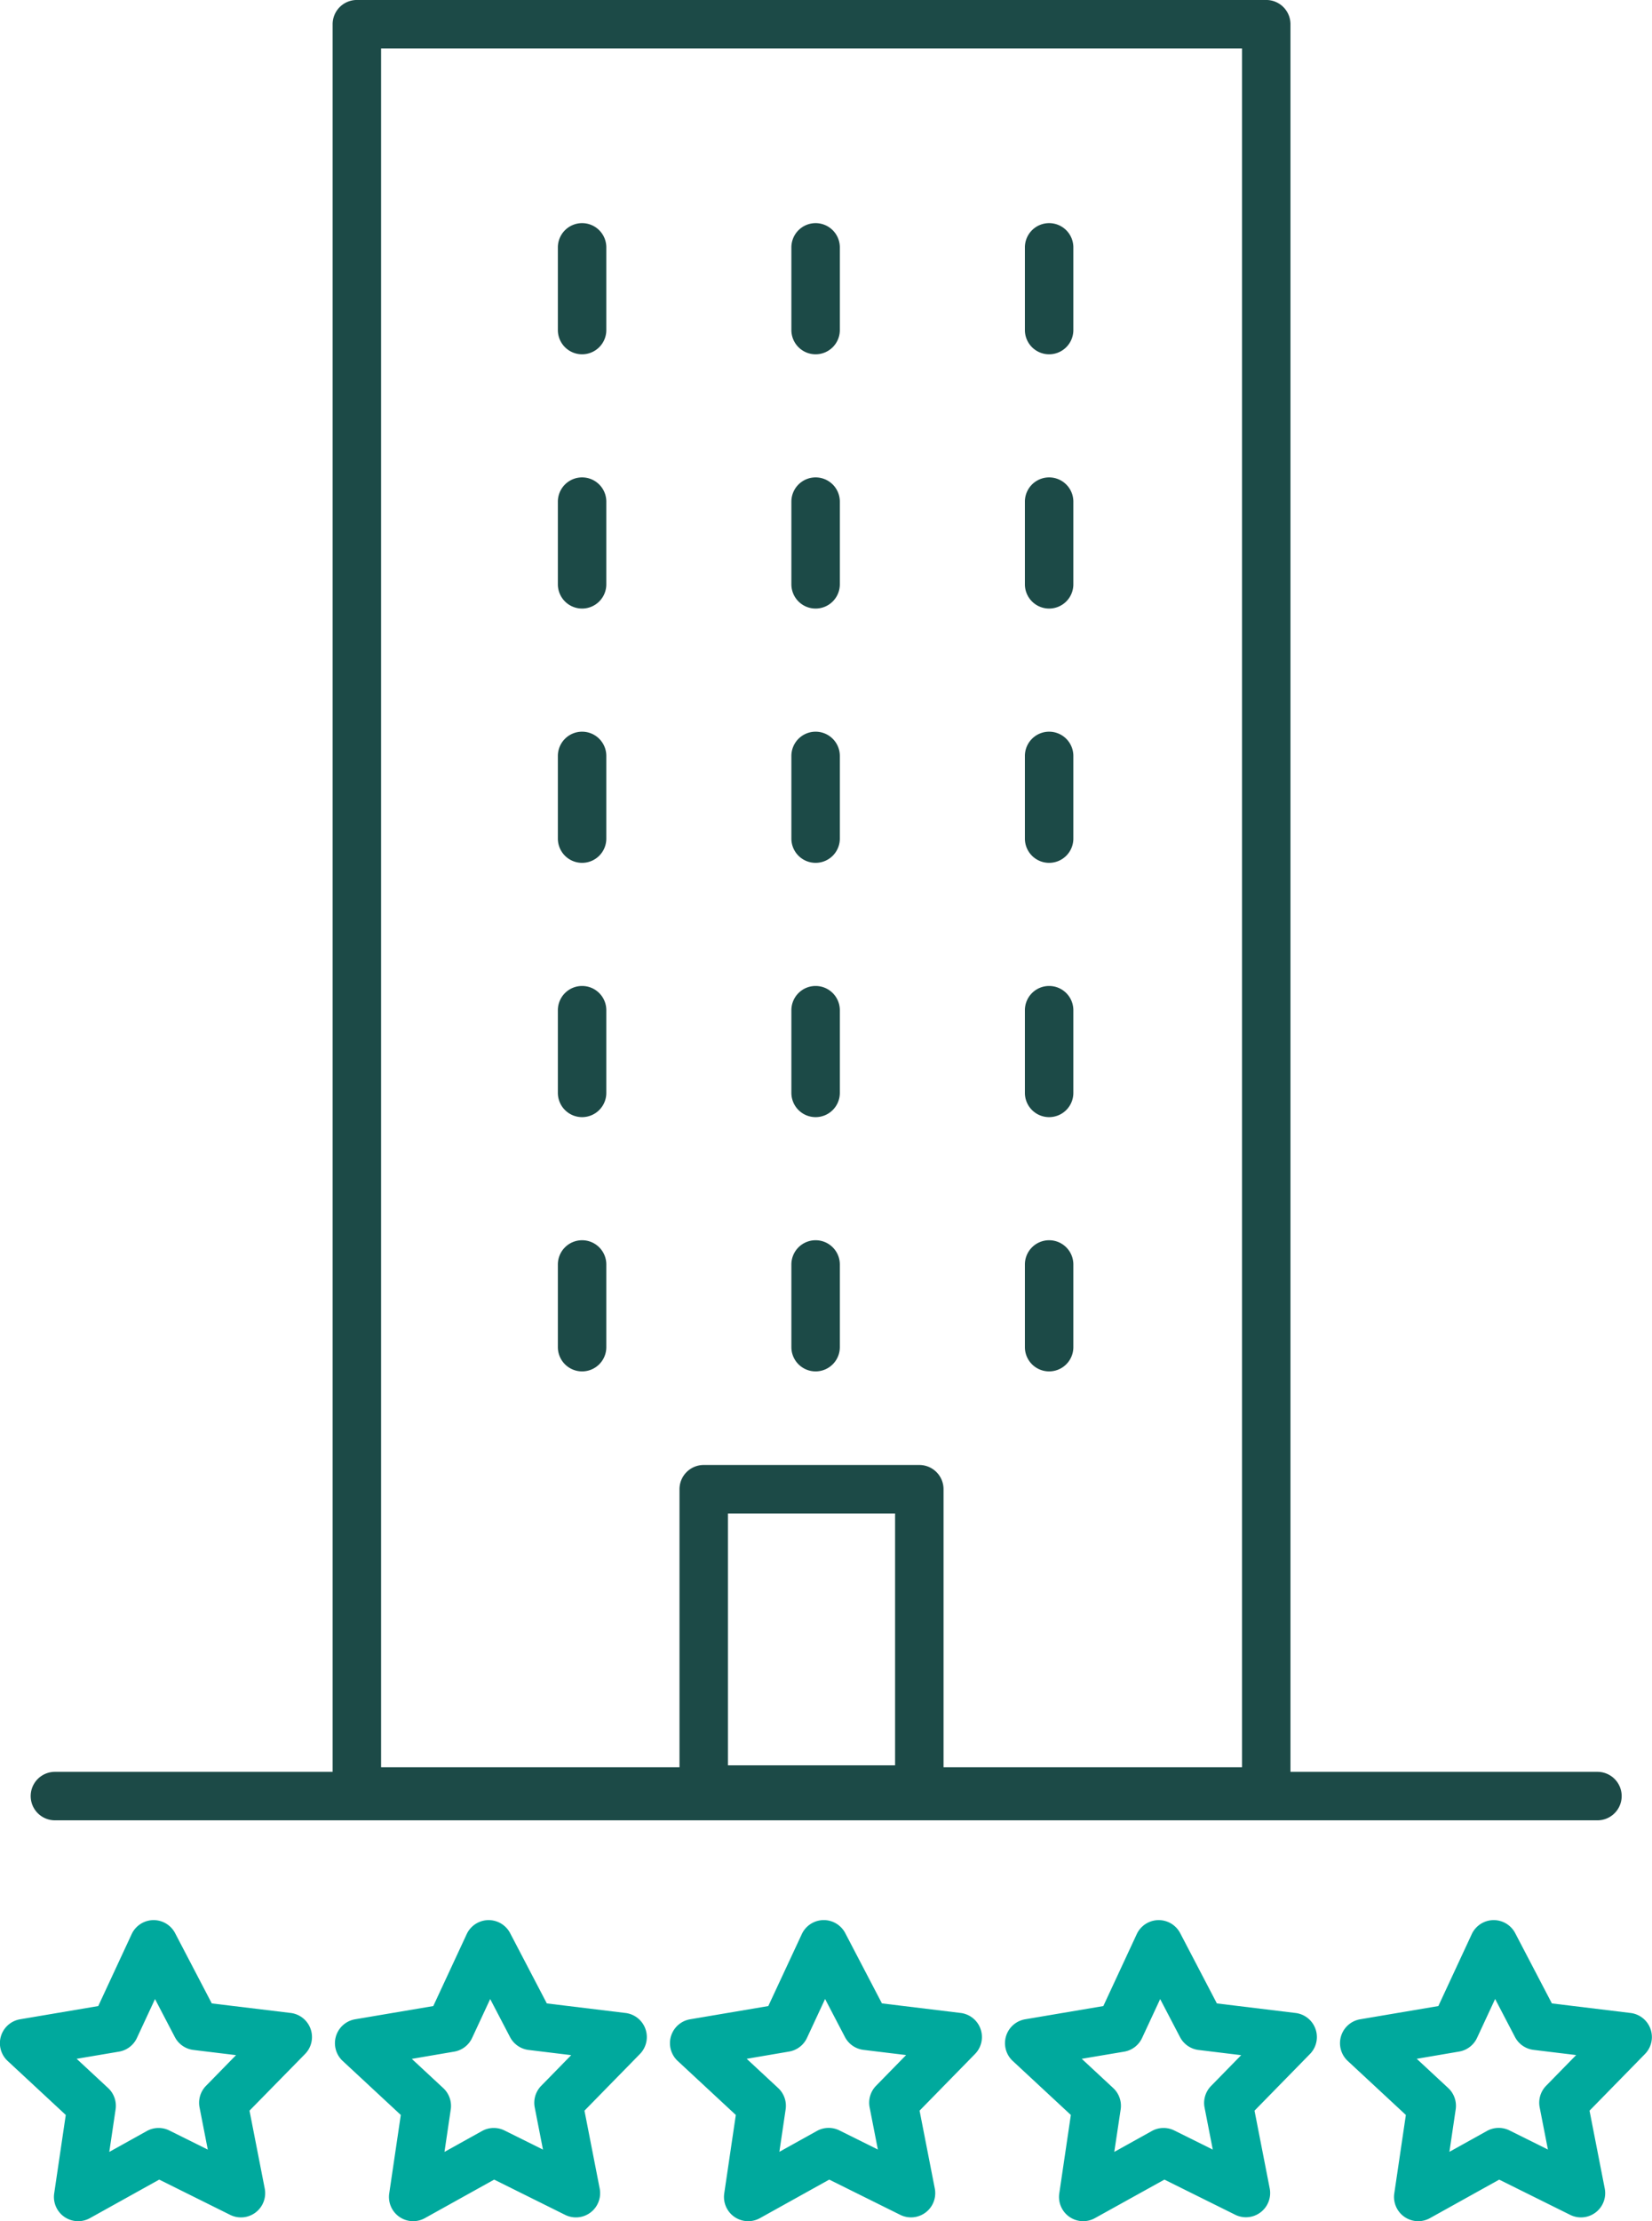 <svg xmlns="http://www.w3.org/2000/svg" xmlns:xlink="http://www.w3.org/1999/xlink" width="68.198" height="91.639" viewBox="0 0 68.198 91.639">
  <defs>
    <clipPath id="clip-path">
      <rect id="Rectangle_1825" data-name="Rectangle 1825" width="68.198" height="91.639" transform="translate(0 0)" fill="none"/>
    </clipPath>
  </defs>
  <g id="Groupe_1870" data-name="Groupe 1870" transform="translate(0 0)">
    <g id="Groupe_1869" data-name="Groupe 1869">
      <g id="Groupe_1868" data-name="Groupe 1868" clip-path="url(#clip-path)">
        <path id="Tracé_1836" data-name="Tracé 1836" d="M3.226,91.639a1,1,0,0,1-.989-1.146l.478-3.237-2.4-2.229a1,1,0,0,1,.514-1.718l3.227-.546,1.379-2.967a1,1,0,0,1,1.793-.042l1.515,2.9L12,83.048a1,1,0,0,1,.594,1.692L10.3,87.078l.628,3.211A1,1,0,0,1,9.5,91.377L6.573,89.923l-2.861,1.59A1,1,0,0,1,3.226,91.639Zm-.062-6.7,1.3,1.207a1,1,0,0,1,.308.878L4.512,88.78l1.549-.861a1,1,0,0,1,.93-.022l1.587.788-.34-1.739a1,1,0,0,1,.267-.892l1.239-1.266-1.759-.214a1,1,0,0,1-.766-.53l-.82-1.57-.747,1.606a1,1,0,0,1-.74.564Z" fill="#00A99D"/>
        <path id="Tracé_1837" data-name="Tracé 1837" d="M17.057,91.639a1,1,0,0,1-.989-1.146l.478-3.237-2.4-2.229a1,1,0,0,1,.514-1.718l3.227-.546,1.379-2.967a1,1,0,0,1,1.793-.042l1.515,2.9,3.249.395a1,1,0,0,1,.594,1.692l-2.289,2.338.628,3.211a1,1,0,0,1-1.426,1.088L20.4,89.923l-2.861,1.59A1,1,0,0,1,17.057,91.639ZM17,84.942l1.3,1.207a1,1,0,0,1,.308.878l-.259,1.753,1.549-.861a1,1,0,0,1,.93-.022l1.587.788-.34-1.739a1,1,0,0,1,.267-.892l1.239-1.266-1.759-.214a1,1,0,0,1-.766-.53l-.82-1.57-.747,1.606a1,1,0,0,1-.74.564Z" fill="#00A99D"/>
        <path id="Tracé_1838" data-name="Tracé 1838" d="M30.887,91.639a1,1,0,0,1-.989-1.146l.478-3.237-2.4-2.229a1,1,0,0,1,.514-1.718l3.227-.546L33.1,79.795a1,1,0,0,1,1.793-.042l1.515,2.9,3.249.395a1,1,0,0,1,.594,1.692l-2.289,2.338.628,3.211a1,1,0,0,1-1.426,1.088l-2.931-1.454-2.861,1.59A1,1,0,0,1,30.887,91.639Zm-.062-6.7,1.3,1.207a1,1,0,0,1,.308.878l-.259,1.753,1.549-.861a1,1,0,0,1,.93-.022l1.587.788-.34-1.739a1,1,0,0,1,.267-.892l1.239-1.266-1.759-.214a1,1,0,0,1-.766-.53l-.82-1.57-.747,1.606a1,1,0,0,1-.74.564Z" fill="#00A99D"/>
        <path id="Tracé_1839" data-name="Tracé 1839" d="M44.718,91.639a1,1,0,0,1-.989-1.146l.478-3.237-2.4-2.229a1,1,0,0,1,.514-1.718l3.227-.546,1.379-2.967a1,1,0,0,1,1.793-.042l1.515,2.9,3.249.395a1,1,0,0,1,.594,1.692l-2.289,2.338.628,3.211A1,1,0,0,1,51,91.377l-2.931-1.454L45.2,91.513A1,1,0,0,1,44.718,91.639Zm-.062-6.7,1.3,1.207a1,1,0,0,1,.308.878L46,88.78l1.549-.861a1,1,0,0,1,.93-.022l1.587.788-.34-1.739A1,1,0,0,1,50,86.055l1.239-1.266-1.759-.214a1,1,0,0,1-.766-.53l-.82-1.57-.747,1.606a1,1,0,0,1-.74.564Z" fill="#00A99D"/>
        <path id="Tracé_1840" data-name="Tracé 1840" d="M58.548,91.639a1,1,0,0,1-.989-1.146l.478-3.237-2.4-2.229a1,1,0,0,1,.514-1.718l3.227-.546,1.379-2.967a1,1,0,0,1,1.793-.042l1.515,2.9,3.249.395a1,1,0,0,1,.594,1.692l-2.289,2.338.628,3.211a1,1,0,0,1-1.426,1.088l-2.931-1.454-2.861,1.59A1,1,0,0,1,58.548,91.639Zm-.062-6.7,1.3,1.207a1,1,0,0,1,.308.878l-.259,1.753,1.549-.861a1,1,0,0,1,.93-.022l1.587.788-.34-1.739a1,1,0,0,1,.267-.892l1.239-1.266-1.759-.214a1,1,0,0,1-.766-.53l-.82-1.57-.747,1.606a1,1,0,0,1-.74.564Z" fill="#00A99D"/>
        <path id="Tracé_1841" data-name="Tracé 1841" d="M65.946,75.1H2.267a1,1,0,1,1,0-2H65.946a1,1,0,0,1,0,2Z" fill="#1c4a47"/>
        <path id="Rectangle_1824" data-name="Rectangle 1824" d="M0-1H37.541a1,1,0,0,1,1,1V72.911a1,1,0,0,1-1,1H0a1,1,0,0,1-1-1V0A1,1,0,0,1,0-1ZM36.541,1H1V71.911H36.541Z" transform="translate(14.732 0.999)" fill="#1c4a47"/>
      </g>
    </g>
    <path id="Rectangle_1826" data-name="Rectangle 1826" d="M0-1H8.9a1,1,0,0,1,1,1V12.392a1,1,0,0,1-1,1H0a1,1,0,0,1-1-1V0A1,1,0,0,1,0-1ZM7.9,1H1V11.392H7.9Z" transform="translate(29.051 61.44)" fill="#1c4a47"/>
    <path id="Ligne_264" data-name="Ligne 264" d="M0,4.411a1,1,0,0,1-1-1V0A1,1,0,0,1,0-1,1,1,0,0,1,1,0V3.411A1,1,0,0,1,0,4.411Z" transform="translate(24.03 10.206)" fill="#1c4a47"/>
    <path id="Ligne_265" data-name="Ligne 265" d="M0,4.411a1,1,0,0,1-1-1V0A1,1,0,0,1,0-1,1,1,0,0,1,1,0V3.411A1,1,0,0,1,0,4.411Z" transform="translate(33.67 10.206)" fill="#1c4a47"/>
    <path id="Ligne_266" data-name="Ligne 266" d="M0,4.411a1,1,0,0,1-1-1V0A1,1,0,0,1,0-1,1,1,0,0,1,1,0V3.411A1,1,0,0,1,0,4.411Z" transform="translate(43.31 10.206)" fill="#1c4a47"/>
    <path id="Ligne_267" data-name="Ligne 267" d="M0,4.411a1,1,0,0,1-1-1V0A1,1,0,0,1,0-1,1,1,0,0,1,1,0V3.411A1,1,0,0,1,0,4.411Z" transform="translate(24.03 20.696)" fill="#1c4a47"/>
    <path id="Ligne_268" data-name="Ligne 268" d="M0,4.411a1,1,0,0,1-1-1V0A1,1,0,0,1,0-1,1,1,0,0,1,1,0V3.411A1,1,0,0,1,0,4.411Z" transform="translate(33.67 20.696)" fill="#1c4a47"/>
    <path id="Ligne_269" data-name="Ligne 269" d="M0,4.411a1,1,0,0,1-1-1V0A1,1,0,0,1,0-1,1,1,0,0,1,1,0V3.411A1,1,0,0,1,0,4.411Z" transform="translate(43.31 20.696)" fill="#1c4a47"/>
    <path id="Ligne_270" data-name="Ligne 270" d="M0,4.411a1,1,0,0,1-1-1V0A1,1,0,0,1,0-1,1,1,0,0,1,1,0V3.411A1,1,0,0,1,0,4.411Z" transform="translate(24.03 31.187)" fill="#1c4a47"/>
    <path id="Ligne_271" data-name="Ligne 271" d="M0,4.411a1,1,0,0,1-1-1V0A1,1,0,0,1,0-1,1,1,0,0,1,1,0V3.411A1,1,0,0,1,0,4.411Z" transform="translate(33.67 31.187)" fill="#1c4a47"/>
    <path id="Ligne_272" data-name="Ligne 272" d="M0,4.411a1,1,0,0,1-1-1V0A1,1,0,0,1,0-1,1,1,0,0,1,1,0V3.411A1,1,0,0,1,0,4.411Z" transform="translate(43.31 31.187)" fill="#1c4a47"/>
    <path id="Ligne_273" data-name="Ligne 273" d="M0,4.411a1,1,0,0,1-1-1V0A1,1,0,0,1,0-1,1,1,0,0,1,1,0V3.411A1,1,0,0,1,0,4.411Z" transform="translate(24.03 41.678)" fill="#1c4a47"/>
    <path id="Ligne_274" data-name="Ligne 274" d="M0,4.411a1,1,0,0,1-1-1V0A1,1,0,0,1,0-1,1,1,0,0,1,1,0V3.411A1,1,0,0,1,0,4.411Z" transform="translate(33.67 41.678)" fill="#1c4a47"/>
    <path id="Ligne_275" data-name="Ligne 275" d="M0,4.411a1,1,0,0,1-1-1V0A1,1,0,0,1,0-1,1,1,0,0,1,1,0V3.411A1,1,0,0,1,0,4.411Z" transform="translate(43.31 41.678)" fill="#1c4a47"/>
    <path id="Ligne_276" data-name="Ligne 276" d="M0,4.411a1,1,0,0,1-1-1V0A1,1,0,0,1,0-1,1,1,0,0,1,1,0V3.411A1,1,0,0,1,0,4.411Z" transform="translate(24.03 52.168)" fill="#1c4a47"/>
    <path id="Ligne_277" data-name="Ligne 277" d="M0,4.411a1,1,0,0,1-1-1V0A1,1,0,0,1,0-1,1,1,0,0,1,1,0V3.411A1,1,0,0,1,0,4.411Z" transform="translate(33.67 52.168)" fill="#1c4a47"/>
    <path id="Ligne_278" data-name="Ligne 278" d="M0,4.411a1,1,0,0,1-1-1V0A1,1,0,0,1,0-1,1,1,0,0,1,1,0V3.411A1,1,0,0,1,0,4.411Z" transform="translate(43.31 52.168)" fill="#1c4a47"/>
  </g>
</svg>
